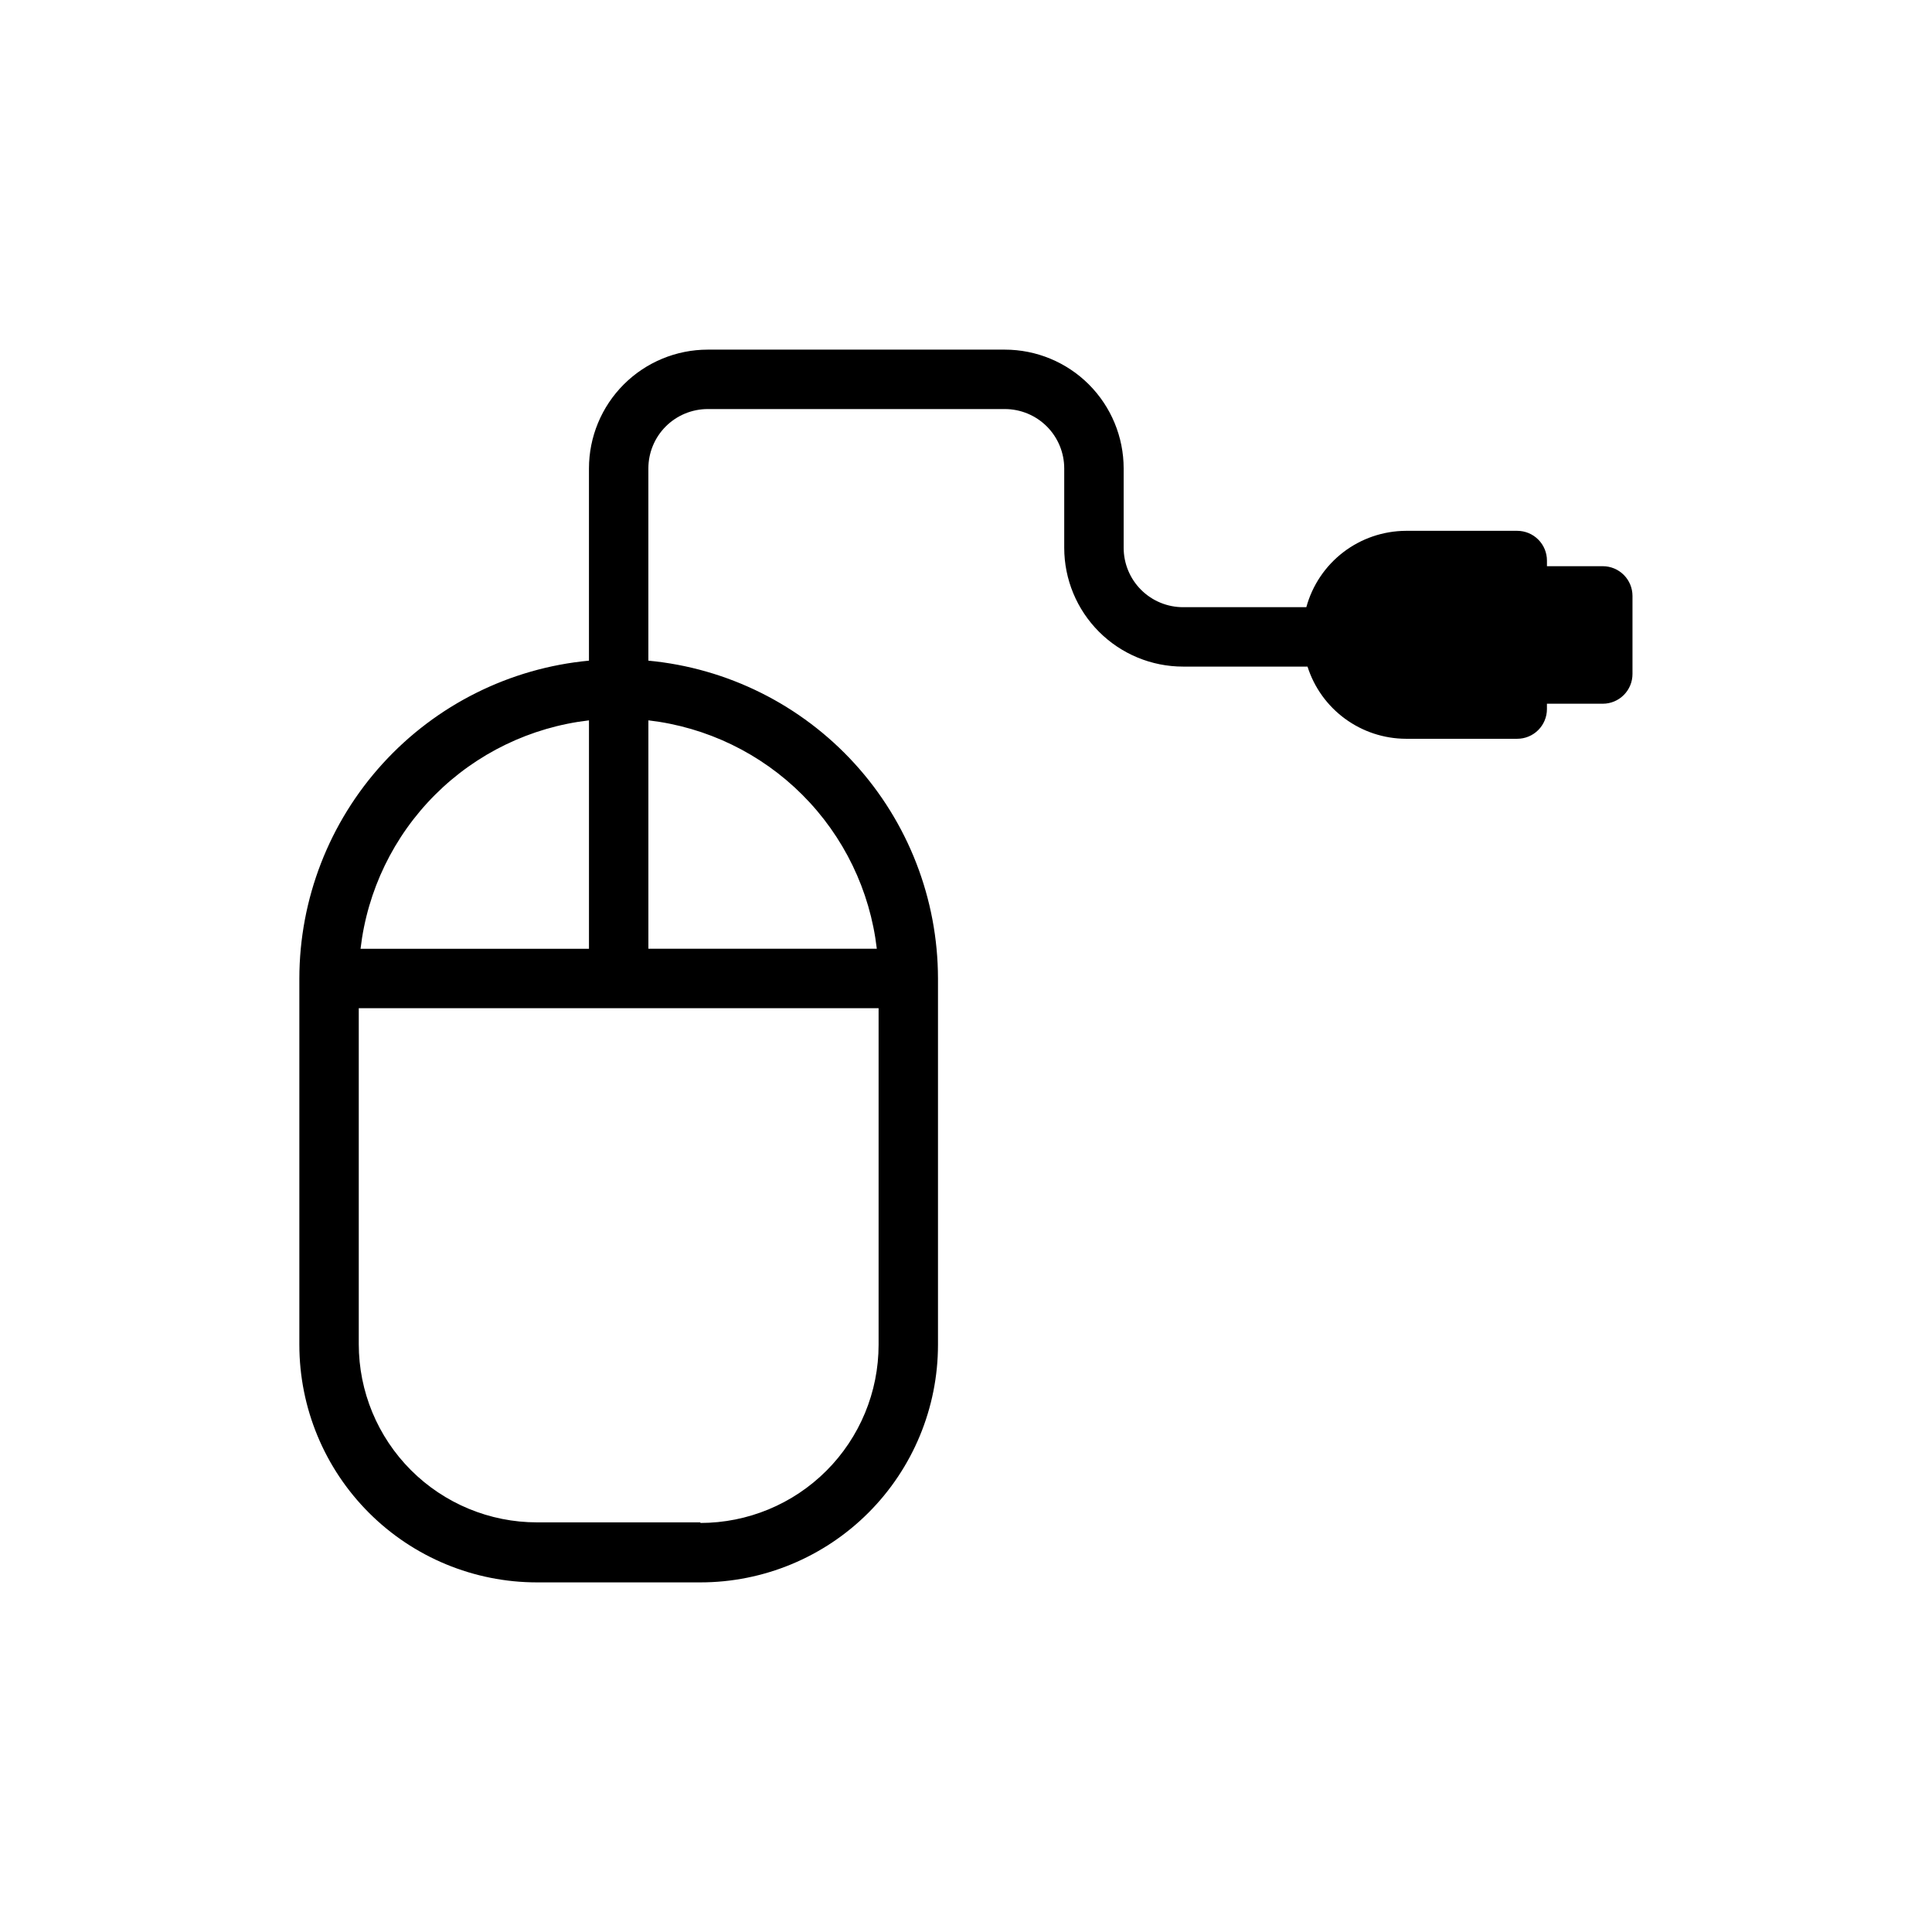 <?xml version="1.0" encoding="UTF-8"?>
<!-- Uploaded to: ICON Repo, www.svgrepo.com, Generator: ICON Repo Mixer Tools -->
<svg width="800px" height="800px" version="1.1" viewBox="144 144 512 512" xmlns="http://www.w3.org/2000/svg">
 <defs>
  <clipPath id="a">
   <path d="m148.09 148.09h503.81v503.81h-503.81z"/>
  </clipPath>
 </defs>
 <g clip-path="url(#a)">
  <path d="m-88.695-336.75c-1.102-50.457-46.605-91.863-102.5-91.863-20.102-0.059-39.84 5.387-57.07 15.742-9.301-16.027-22.691-29.293-38.809-38.438-16.117-9.145-34.375-13.836-52.902-13.598-56.52 0-102.34 42.117-102.34 93.836-0.016 8.27 1.203 16.496 3.621 24.402-22.109 16.887-35.18 43.031-35.422 70.848 0 51.719 45.973 93.836 102.34 93.836 13.453 0.023 26.797-2.43 39.359-7.242 13.656 10.102 29.523 16.793 46.285 19.523v9.996h-24.875c-2.824-0.012-5.438 1.492-6.848 3.938-1.406 2.434-1.406 5.438 0 7.871l49.828 86.594h0.004c1.41 2.445 4.023 3.945 6.848 3.934 2.824 0.012 5.438-1.488 6.848-3.934l49.828-86.594c1.406-2.434 1.406-5.438 0-7.871-1.41-2.445-4.023-3.949-6.848-3.938h-24.875v-13.145c9.543-2.844 18.652-6.977 27.078-12.281 17.516 11.164 37.879 17.039 58.648 16.926 56.52 0 102.34-42.117 102.34-93.836-0.367-30.062-15.535-58.012-40.539-74.707zm-61.875 152.8c-19.375 0.141-38.301-5.836-54.082-17.082-2.75-1.984-6.461-1.984-9.211 0-6.887 4.93-14.441 8.852-22.434 11.652v-43.77c0-4.176-1.66-8.18-4.613-11.133-2.949-2.953-6.957-4.609-11.133-4.609h-18.422 0.004c-4.176 0-8.18 1.656-11.133 4.609s-4.613 6.957-4.613 11.133v47.23c-14.707-2.766-28.484-9.18-40.066-18.656-2.234-1.762-5.242-2.184-7.871-1.102-11.836 5.203-24.625 7.887-37.551 7.871-47.863 0-86.594-35.031-86.594-78.09 0.352-24.75 12.863-47.742 33.457-61.48 2.934-2.066 4.098-5.852 2.832-9.211-2.969-7.82-4.516-16.113-4.562-24.48 0-43.059 38.887-78.09 86.594-78.09h-0.004c17.07-0.398 33.887 4.223 48.355 13.289 14.469 9.07 25.957 22.184 33.043 37.723 0.934 2.242 2.852 3.926 5.195 4.562 2.328 0.645 4.824 0.18 6.769-1.258 16.121-11.797 35.602-18.113 55.578-18.027 47.863 0 86.594 35.031 86.594 78.719l-0.004 0.004c-0.039 0.652-0.039 1.312 0 1.965-0.004 2.723 1.395 5.25 3.699 6.691 22.566 13.441 36.586 37.582 37.078 63.844-0.156 42.664-39.043 77.695-86.906 77.695zm757.61-149.57-0.004 0.004c-0.02-22.586-9-44.238-24.969-60.207s-37.621-24.949-60.203-24.969c-20.535-0.059-40.387 7.391-55.816 20.938-15.434-13.535-35.277-20.98-55.812-20.938-17.332-0.078-34.27 5.164-48.531 15.016-14.262 9.855-25.152 23.848-31.211 40.09-11.059-5.109-23.086-7.793-35.266-7.875-22.68 0.023-44.418 9.078-60.402 25.168-15.984 16.086-24.898 37.879-24.773 60.559v4.566c-11.133 14.824-17.129 32.867-17.082 51.406 0.02 22.582 9 44.234 24.969 60.203s37.621 24.949 60.207 24.969c19.508 0.035 38.426-6.695 53.527-19.047 13.051 10.629 28.977 17.121 45.738 18.656v25.898c0 4.051 1.609 7.934 4.473 10.797 2.863 2.863 6.75 4.473 10.797 4.473h14.645c4.051 0 7.934-1.609 10.797-4.473 2.863-2.863 4.473-6.746 4.473-10.797v-34.242c8.008-3.945 15.363-9.098 21.809-15.273 15.926 15.242 37.148 23.711 59.195 23.617 22.543 0.02 44.176-8.887 60.168-24.777 15.992-15.887 25.039-37.465 25.164-60.004 0.031-14.074-3.461-27.93-10.152-40.305 18.082-16.121 28.371-39.227 28.258-63.449zm-103.44 173.18-0.004 0.004c-20.539-0.031-40.016-9.137-53.215-24.875-1.496-1.777-3.699-2.805-6.023-2.805-2.32 0-4.523 1.027-6.019 2.805-4.543 5.34-9.848 9.984-15.746 13.773v-23.066h20.469v0.004c2.719 0.004 5.25-1.395 6.691-3.699 1.406-2.438 1.406-5.438 0-7.875l-42.668-87.535c-1.312-2.715-4.066-4.441-7.082-4.441-3.019 0-5.769 1.727-7.086 4.441l-43.059 87.457c-1.289 2.508-1.137 5.508 0.391 7.875 1.441 2.305 3.973 3.703 6.691 3.699h20.469v33.691c-15.207-1.629-29.426-8.309-40.383-18.973-3.051-2.949-7.891-2.949-10.941 0-12.883 12.516-30.137 19.52-48.102 19.523-18.379-0.062-35.988-7.402-48.969-20.414-12.984-13.012-20.281-30.637-20.305-49.016 0.027-16.047 5.586-31.59 15.746-44.008 1.293-1.59 1.914-3.625 1.73-5.668v-6.297c0.02-18.406 7.344-36.055 20.359-49.07 13.016-13.016 30.664-20.34 49.074-20.359 12.66 0.008 25.078 3.492 35.895 10.074 2.141 1.301 4.769 1.504 7.086 0.551 2.328-0.961 4.055-2.981 4.644-5.43 3.613-15.059 12.184-28.469 24.332-38.074 12.148-9.609 27.172-14.855 42.656-14.906 18.957-0.055 37.09 7.754 50.066 21.57 1.5 1.57 3.578 2.453 5.746 2.441 2.144-0.008 4.191-0.891 5.668-2.441 13.012-13.82 31.168-21.629 50.148-21.57 18.406 0.023 36.055 7.344 49.07 20.359 13.016 13.016 20.34 30.664 20.359 49.074-0.062 21.703-10.324 42.113-27.711 55.102-3.266 2.504-4.059 7.102-1.809 10.551 7.453 11.309 11.426 24.555 11.414 38.102-0.02 18.434-7.363 36.105-20.414 49.125-13.051 13.023-30.738 20.324-49.176 20.305zm770.2-168.06c-0.02-23.199-9.238-45.438-25.633-61.848-16.395-16.41-38.629-25.648-61.824-25.691-17.031 0.031-33.688 5.012-47.941 14.328-16.418-22.051-42.332-34.992-69.824-34.875-19.406 0.078-38.238 6.574-53.562 18.48-15.324 11.902-26.273 28.547-31.141 47.332-9.395-3.383-19.301-5.113-29.285-5.117-23.211 0.02-45.461 9.25-61.875 25.66-16.41 16.414-25.641 38.668-25.66 61.875-0.043 0.762-0.043 1.523 0 2.285-11.879 15.348-18.328 34.199-18.344 53.609 0.023 23.207 9.25 45.461 25.664 61.875 16.41 16.41 38.664 25.641 61.875 25.66 14.582 0.051 28.938-3.606 41.719-10.629v54.32c0 4.008 1.594 7.852 4.43 10.688 2.832 2.832 6.676 4.426 10.688 4.426h14.328-0.004c4.004 0 7.84-1.594 10.66-4.434 2.824-2.836 4.398-6.68 4.375-10.68v-44.48c3.891 0.5 7.809 0.766 11.73 0.789 16.77-0.07 33.164-4.965 47.234-14.09l33.613 68.488v-0.004c1.312 2.68 4.023 4.387 7.004 4.41 3.012 0.004 5.762-1.707 7.086-4.41l26.922-55.105v0.004c21.75-1.914 41.992-11.922 56.715-28.047 14.723-16.121 22.855-37.184 22.793-59.02-0.027-7.414-1.004-14.797-2.914-21.961 25.512-15.895 41.062-43.785 41.172-73.84zm-53.922 63.449v-0.004c-3.398 1.805-4.996 5.801-3.781 9.449 2.59 7.441 3.922 15.262 3.938 23.145 0.059 16.16-5.356 31.867-15.359 44.562-10.008 12.691-24.016 21.625-39.746 25.34l6.691-13.617v-0.004c1.289-2.504 1.137-5.504-0.395-7.871-1.441-2.305-3.969-3.703-6.688-3.699h-19.758v-73.445h-0.004c0-3.996-1.582-7.828-4.398-10.66-2.816-2.832-6.641-4.434-10.637-4.453h-14.406c-3.992 0.02-7.816 1.621-10.637 4.453-2.816 2.832-4.398 6.664-4.398 10.66v73.445h-19.758c-2.719-0.004-5.25 1.395-6.691 3.699-1.406 2.438-1.406 5.438 0 7.871l1.418 2.914c-11.887 8.23-26.008 12.625-40.465 12.598-3.934-0.012-7.859-0.379-11.727-1.105v-12.988h19.836c2.707-0.039 5.207-1.465 6.613-3.777 1.406-2.438 1.406-5.438 0-7.871l-41.957-85.648c-1.324-2.703-4.074-4.414-7.086-4.41-3.012-0.004-5.762 1.707-7.086 4.41l-42.352 86.039c-1.406 2.438-1.406 5.438 0 7.875 1.422 2.336 3.957 3.766 6.691 3.777h19.758c-12.113 8.84-26.723 13.609-41.719 13.617-18.941-0.145-37.055-7.758-50.41-21.188-13.355-13.43-20.871-31.586-20.91-50.523-0.051-16.832 5.894-33.129 16.766-45.973 1.336-1.699 1.98-3.832 1.812-5.984-0.082-1.312-0.082-2.625 0-3.938 0.02-19.031 7.59-37.281 21.051-50.742 13.457-13.457 31.707-21.027 50.742-21.051 10.93 0.031 21.707 2.59 31.488 7.481 2.246 1.148 4.914 1.148 7.16 0 2.266-1.176 3.824-3.375 4.172-5.906 2.336-17.16 10.789-32.906 23.805-44.332 13.02-11.426 29.727-17.766 47.047-17.855 25.031-0.145 48.285 12.934 61.164 34.402 1.184 1.918 3.133 3.234 5.352 3.621 2.231 0.402 4.523-0.168 6.301-1.574 12.715-10.281 28.598-15.844 44.949-15.746 18.992 0.02 37.203 7.559 50.656 20.969 13.453 13.406 21.051 31.594 21.137 50.59 0 13.047-3.555 25.848-10.281 37.023-6.727 11.18-16.371 20.316-27.898 26.422zm331.1 75.336v69.195-0.004c0 0.461 0.18 0.902 0.504 1.227 0.328 0.324 0.766 0.508 1.227 0.508h122.57c0.973 0 1.77-0.766 1.812-1.734v-69.195c0-0.48-0.191-0.941-0.531-1.277-0.34-0.34-0.801-0.531-1.281-0.531h-122.57c-0.473 0-0.926 0.191-1.254 0.535-0.328 0.34-0.5 0.801-0.477 1.273zm34.715 15.742h56.363c2.086 0 4.09 0.828 5.566 2.305 1.477 1.477 2.305 3.481 2.305 5.566s-0.828 4.09-2.305 5.566c-1.477 1.477-3.481 2.305-5.566 2.305h-56.363c-4.348 0-7.871-3.523-7.871-7.871-0.086-2.141 0.703-4.227 2.191-5.769 1.484-1.547 3.535-2.418 5.68-2.418zm0 22.516h20.152v-0.004c2.086 0 4.09 0.832 5.566 2.309 1.477 1.477 2.305 3.477 2.305 5.566 0 2.086-0.828 4.09-2.305 5.566-1.477 1.473-3.481 2.305-5.566 2.305h-20.152c-4.348 0-7.871-3.523-7.871-7.871-0.086-2.144 0.703-4.227 2.191-5.773 1.484-1.543 3.535-2.418 5.68-2.414zm184.05 32.668h122.33c0.457 0 0.898-0.184 1.223-0.508 0.324-0.324 0.508-0.766 0.508-1.227v-69.195c0.023-0.473-0.152-0.934-0.477-1.273-0.328-0.344-0.781-0.535-1.254-0.535h-122.33c-1 0-1.809 0.809-1.809 1.809v69.195c0.039 0.969 0.84 1.734 1.809 1.734zm32.984-55.105h56.363c2.086 0 4.09 0.828 5.566 2.305 1.477 1.477 2.305 3.481 2.305 5.566 0 2.09-0.828 4.09-2.305 5.566-1.477 1.477-3.481 2.305-5.566 2.305h-56.363c-4.348 0-7.871-3.523-7.871-7.871-0.113-2.195 0.699-4.34 2.242-5.91 1.539-1.57 3.668-2.422 5.863-2.356zm0 22.516h20.152v-0.004c2.086 0 4.09 0.832 5.566 2.309 1.477 1.477 2.305 3.477 2.305 5.566 0 2.086-0.828 4.09-2.305 5.566-1.477 1.477-3.481 2.305-5.566 2.305h-20.152c-4.348 0-7.871-3.523-7.871-7.871-0.113-2.199 0.699-4.34 2.242-5.91 1.539-1.57 3.668-2.426 5.863-2.356zm-141.7-192.31h122.33l-0.004-0.004c0.973 0 1.77-0.762 1.812-1.73v-69.195c0-0.48-0.191-0.941-0.531-1.281-0.34-0.34-0.801-0.531-1.281-0.531h-122.02c-1 0-1.809 0.812-1.809 1.812v69.195c0.219 0.812 0.969 1.367 1.809 1.336zm32.984-55.496h56.363v-0.004c2.086 0 4.09 0.828 5.566 2.305 1.473 1.477 2.305 3.481 2.305 5.566 0 2.09-0.832 4.09-2.305 5.566-1.477 1.477-3.481 2.305-5.566 2.305h-56.367c-4.348 0-7.871-3.523-7.871-7.871-0.113-2.211 0.711-4.367 2.269-5.941 1.559-1.57 3.707-2.414 5.918-2.324zm0 22.516 20.621-0.008c2.09 0 4.09 0.832 5.566 2.309 1.477 1.477 2.309 3.477 2.309 5.566 0 2.086-0.832 4.09-2.309 5.566-1.477 1.477-3.477 2.305-5.566 2.305h-20.152c-4.348 0-7.871-3.523-7.871-7.871-0.105-2.129 0.652-4.211 2.109-5.769 1.453-1.555 3.477-2.457 5.606-2.496zm-190.58-103.76v438.16h438.16v-438.16zm406.12 390.3-156.81-0.004c-7.633 0-13.848-6.141-13.934-13.777-0.148-3.789 1.238-7.481 3.844-10.234 2.609-2.758 6.219-4.344 10.012-4.406-0.039-0.602-0.039-1.207 0-1.809v-69.355c0-4.574 1.781-8.969 4.973-12.246 3.191-3.281 7.535-5.184 12.109-5.309h53.293v-21.254h-201.29v21.254h53.527c4.656 0 9.121 1.852 12.414 5.144 3.293 3.289 5.141 7.754 5.141 12.41v69.195c0.039 0.605 0.039 1.207 0 1.812 3.688 0 7.227 1.469 9.824 4.086 2.602 2.613 4.051 6.16 4.031 9.848 0.148 3.805-1.246 7.508-3.871 10.266-2.625 2.758-6.254 4.336-10.062 4.375h-157.28c-7.637 0-13.848-6.141-13.934-13.777-0.152-3.789 1.234-7.481 3.844-10.234 2.606-2.758 6.215-4.344 10.008-4.406-0.039-0.602-0.039-1.207 0-1.809v-69.355c0-4.641 1.84-9.094 5.117-12.383 3.273-3.293 7.719-5.148 12.359-5.172h53.293v-29.125c0-4.348 3.527-7.871 7.875-7.871h100.6v-70.848h-70.848c-7.695 0-13.934-6.238-13.934-13.934-0.234-3.867 1.117-7.66 3.75-10.5 2.633-2.84 6.312-4.481 10.184-4.539-0.043-0.574-0.043-1.152 0-1.73v-69.195c0-4.656 1.852-9.121 5.141-12.414 3.293-3.289 7.758-5.141 12.414-5.141h122.33c4.656 0 9.121 1.852 12.414 5.141 3.293 3.293 5.141 7.758 5.141 12.414v69.195c0.043 0.578 0.043 1.156 0 1.73 7.676 0.09 13.855 6.336 13.855 14.016 0.148 3.789-1.238 7.481-3.844 10.234-2.609 2.758-6.219 4.344-10.012 4.406h-70.848v70.848h100.76c2.086 0 4.09 0.828 5.566 2.305 1.477 1.477 2.305 3.481 2.305 5.566v29.125h53.293v0.004c4.644 0.02 9.09 1.879 12.363 5.168 3.273 3.289 5.113 7.742 5.113 12.387v69.195c0.039 0.602 0.039 1.207 0 1.809 3.688 0 7.227 1.473 9.824 4.086 2.602 2.617 4.051 6.16 4.031 9.848 0.238 3.887-1.141 7.695-3.809 10.527-2.668 2.836-6.391 4.438-10.281 4.43zm-2002.6 313.54h-336.53c-4.348 0-7.871 3.523-7.871 7.871v192.87c0 2.086 0.828 4.09 2.305 5.566 1.477 1.473 3.477 2.305 5.566 2.305h138.62l-10.391 60.301h-19.207c-7.762 0.02-15.195 3.109-20.684 8.598-5.488 5.488-8.578 12.926-8.602 20.684v20.625c0 2.09 0.832 4.09 2.305 5.566 1.477 1.477 3.481 2.305 5.566 2.305h161.38c2.086 0 4.09-0.828 5.566-2.305 1.477-1.477 2.305-3.477 2.305-5.566v-20.625c-0.02-7.758-3.113-15.195-8.602-20.684-5.484-5.488-12.922-8.578-20.684-8.598h-19.207l-10.391-60.301h138.55c2.09 0 4.09-0.832 5.566-2.305 1.477-1.477 2.305-3.481 2.305-5.566v-192.87c0-2.086-0.828-4.09-2.305-5.566-1.477-1.477-3.477-2.305-5.566-2.305zm-298.11 39.359h55.105c2.086 0 4.09 0.828 5.566 2.305s2.305 3.481 2.305 5.566c0 2.09-0.828 4.09-2.305 5.566-1.477 1.477-3.481 2.309-5.566 2.309h-55.105c-4.348 0-7.871-3.527-7.871-7.875 0-4.348 3.523-7.871 7.871-7.871zm263.71 110.21-263.71 0.004c-4.348 0-7.871-3.527-7.871-7.875s3.523-7.871 7.871-7.871h263.71c2.086 0 4.09 0.828 5.566 2.305 1.477 1.477 2.305 3.481 2.305 5.566 0 2.09-0.828 4.09-2.305 5.566-1.477 1.477-3.481 2.309-5.566 2.309zm0-31.488-263.71 0.004c-4.348 0-7.871-3.527-7.871-7.875s3.523-7.871 7.871-7.871h263.71c2.086 0 4.09 0.828 5.566 2.305 1.477 1.477 2.305 3.481 2.305 5.566 0 2.09-0.828 4.09-2.305 5.566s-3.481 2.309-5.566 2.309zm0-31.488-263.71 0.004c-4.348 0-7.871-3.527-7.871-7.875 0-4.348 3.523-7.871 7.871-7.871h263.71c2.086 0 4.09 0.828 5.566 2.305 1.477 1.477 2.305 3.481 2.305 5.566 0 2.09-0.828 4.09-2.305 5.566-1.477 1.477-3.481 2.309-5.566 2.309zm0-31.488-179.4 0.004c-4.348 0-7.871-3.527-7.871-7.875 0-4.348 3.523-7.871 7.871-7.871h179.41c2.086 0 4.09 0.828 5.566 2.305s2.305 3.481 2.305 5.566c0 2.09-0.828 4.09-2.305 5.566-1.477 1.477-3.481 2.309-5.566 2.309zm18.344 290v0.004c0-2.086-0.828-4.09-2.305-5.566-1.477-1.477-3.481-2.305-5.566-2.305h-288.59c-4.348 0-7.871 3.523-7.871 7.871 0 2.086 0.828 4.09 2.305 5.566 1.477 1.477 3.481 2.305 5.566 2.305h288.59c2.086 0 4.09-0.828 5.566-2.305 1.477-1.477 2.305-3.481 2.305-5.566zm677.86-274.57h-14.797v-1.496c0-2.09-0.832-4.09-2.309-5.566-1.477-1.477-3.477-2.309-5.566-2.309h-29.52c-6 0.031-11.828 2.023-16.59 5.676-4.762 3.656-8.199 8.766-9.781 14.559h-32.668c-4.176 0-8.18-1.66-11.133-4.613s-4.609-6.957-4.609-11.133v-21.02c0-8.352-3.32-16.359-9.223-22.266-5.906-5.902-13.918-9.223-22.266-9.223h-78.723c-8.352 0-16.359 3.32-22.266 9.223-5.902 5.906-9.223 13.914-9.223 22.266v50.934c-20.977 1.977-40.465 11.703-54.656 27.277-14.191 15.578-22.07 35.883-22.094 56.953v97.062c0 16.703 6.633 32.719 18.445 44.531 11.809 11.809 27.828 18.445 44.531 18.445h43.297-0.004c16.703 0 32.723-6.637 44.531-18.445 11.812-11.812 18.445-27.828 18.445-44.531v-97.062c-0.023-21.07-7.902-41.375-22.094-56.953-14.191-15.574-33.68-25.301-54.656-27.277v-50.934c0-4.176 1.656-8.18 4.609-11.133 2.953-2.949 6.957-4.609 11.133-4.609h78.723c4.176 0 8.18 1.66 11.133 4.609 2.949 2.953 4.609 6.957 4.609 11.133v21.02c0 8.352 3.316 16.359 9.223 22.266s13.914 9.223 22.266 9.223h32.984c1.762 5.535 5.234 10.367 9.918 13.801 4.68 3.438 10.332 5.305 16.137 5.328h29.52c2.09 0 4.09-0.828 5.566-2.305 1.477-1.477 2.309-3.481 2.309-5.566v-1.418h14.801-0.004c2.09 0 4.09-0.828 5.566-2.305 1.477-1.477 2.309-3.481 2.309-5.566v-20.703c0-2.09-0.832-4.09-2.309-5.566-1.477-1.477-3.477-2.305-5.566-2.305zm-268.67 40.855v60.535h-60.535c1.793-15.438 8.75-29.812 19.738-40.801 10.984-10.988 25.363-17.941 40.797-19.734zm29.52 212.54h-43.297 0.004c-12.527 0-24.543-4.977-33.398-13.832-8.859-8.859-13.836-20.875-13.836-33.398v-89.035h137.76v89.191c0 12.527-4.977 24.539-13.836 33.398-8.855 8.855-20.871 13.832-33.398 13.832zm46.762-152.01h-60.535v-60.535c15.434 1.793 29.812 8.746 40.797 19.734 10.988 10.988 17.945 25.363 19.738 40.801zm520.34-2.203h33.379v171.21c0 2.086 0.828 4.09 2.305 5.566 1.477 1.477 3.481 2.305 5.566 2.305h87.066c2.086 0 4.09-0.828 5.566-2.305 1.473-1.477 2.305-3.481 2.305-5.566v-53.293c0-10.125 5.402-19.48 14.168-24.543 8.77-5.062 19.57-5.062 28.34 0s14.168 14.418 14.168 24.543v53.293c0 2.086 0.832 4.09 2.309 5.566 1.477 1.477 3.477 2.305 5.566 2.305h87.066-0.004c2.09 0 4.09-0.828 5.566-2.305 1.477-1.477 2.305-3.481 2.305-5.566v-102.34c0-4.348-3.523-7.871-7.871-7.871-4.348 0-7.871 3.523-7.871 7.871v94.465h-71.32v-45.422c0-15.75-8.402-30.305-22.043-38.18-13.637-7.875-30.441-7.875-44.082 0s-22.043 22.43-22.043 38.18v45.422h-71.32v-163.34h230.81v39.91c0 4.348 3.523 7.871 7.871 7.871 4.348 0 7.871-3.523 7.871-7.871v-39.91h33.379c3.113-0.043 5.906-1.914 7.133-4.773s0.652-6.172-1.465-8.453l-164.45-173.18c-1.488-1.59-3.57-2.492-5.746-2.492-2.18 0-4.258 0.902-5.75 2.492l-164.45 173.18c-2.117 2.281-2.688 5.594-1.465 8.453 1.227 2.859 4.023 4.731 7.133 4.773zm265.6 13.383-132.56-0.004c-4.348 0-7.875 3.527-7.875 7.875s3.527 7.871 7.875 7.871h132.57-0.004c4.348 0 7.875-3.523 7.875-7.871s-3.527-7.875-7.875-7.875zm-202.15 15.742h41.012c4.348 0 7.875-3.523 7.875-7.871s-3.527-7.875-7.875-7.875h-41.012c-4.348 0-7.871 3.527-7.871 7.875s3.523 7.871 7.871 7.871zm0 18.973h132.57c4.348 0 7.871-3.527 7.871-7.875s-3.523-7.871-7.871-7.871h-132.57c-4.348 0-7.871 3.523-7.871 7.871s3.523 7.875 7.871 7.875zm202.15-15.742h-41.012v-0.004c-4.348 0-7.871 3.523-7.871 7.871s3.523 7.875 7.871 7.875h41.012c4.348 0 7.875-3.527 7.875-7.875s-3.527-7.871-7.875-7.871zm64.238 154.6h-330.62c-4.348 0-7.875 3.527-7.875 7.875s3.527 7.871 7.875 7.871h330.62c4.348 0 7.871-3.523 7.871-7.871s-3.523-7.875-7.871-7.875zm451.3-225.14-32.668-32.59-0.004 0.004c-3.07-3.055-8.027-3.055-11.102 0l-32.59 32.59c-3.051 3.07-3.051 8.027 0 11.098l32.59 32.668c3.074 3.055 8.031 3.055 11.102 0l32.668-32.668c3.055-3.07 3.055-8.027 0-11.098zm48.57 46.051-0.004 0.004c2.094 0.012 4.106-0.809 5.59-2.285l32.59-32.668c3.051-3.07 3.051-8.027 0-11.098l-32.59-32.59c-1.477-1.492-3.488-2.332-5.59-2.332-2.098 0-4.109 0.84-5.59 2.332l-32.59 32.59c-3.051 3.07-3.051 8.027 0 11.098l32.59 32.668c1.488 1.477 3.5 2.297 5.59 2.285zm86.594 0-0.004 0.004c2.094 0.012 4.102-0.809 5.59-2.285l32.59-32.668c3.051-3.07 3.051-8.027 0-11.098l-32.59-32.59c-3.07-3.055-8.031-3.055-11.102 0l-32.668 32.59c-3.051 3.07-3.051 8.027 0 11.098l32.668 32.668c1.504 1.496 3.551 2.316 5.668 2.285zm87.617-155.08h-348.73l-0.008 0.004c-4.348 0-7.871 3.523-7.871 7.871v213.49c0 2.09 0.828 4.09 2.305 5.566 1.477 1.477 3.481 2.305 5.566 2.305h40.543c-2.293 13.199-8.277 25.48-17.266 35.414-8.984 9.934-20.605 17.117-33.508 20.715-3.215 1.008-5.43 3.953-5.512 7.32-0.207 3.488 1.91 6.691 5.195 7.871 15.34 5.207 31.426 7.863 47.625 7.875 17.68 0.258 35.188-3.539 51.168-11.102 25.742-12.594 44.477-35.344 55.891-67.621h204.68c2.086 0 4.09-0.828 5.566-2.305 1.477-1.477 2.305-3.481 2.305-5.566v-213.96c0-4.316-3.477-7.828-7.793-7.871zm-7.871 213.49-202.24 0.004c-3.426 0.012-6.453 2.242-7.481 5.508-9.84 30.859-26.527 52.348-49.594 63.684v0.004c-20.355 9.023-42.941 11.766-64.863 7.871 23.707-14.984 38.941-40.289 41.09-68.25 0.273-2.262-0.441-4.527-1.969-6.219-1.488-1.648-3.602-2.594-5.824-2.598h-41.957v-197.75h332.99zm-214.99-171.21h172.55c4.348 0 7.871-3.523 7.871-7.871s-3.523-7.871-7.871-7.871h-172.55c-4.348 0-7.871 3.523-7.871 7.871s3.523 7.871 7.871 7.871zm-75.258 0h53.375c4.348 0 7.871-3.523 7.871-7.871s-3.523-7.871-7.871-7.871h-53.375c-4.348 0-7.871 3.523-7.871 7.871s3.523 7.871 7.871 7.871zm247.81 144.69h-172.55c-4.348 0-7.871 3.527-7.871 7.875 0 4.348 3.523 7.871 7.871 7.871h172.55c4.348 0 7.871-3.523 7.871-7.871 0-4.348-3.523-7.875-7.871-7.875zm-247.81 15.742h53.371l0.004 0.004c4.348 0 7.871-3.523 7.871-7.871 0-4.348-3.523-7.875-7.871-7.875h-53.375c-4.348 0-7.871 3.527-7.871 7.875 0 4.348 3.523 7.871 7.871 7.871zm-1940.1 768.23c2.617 0.004 5.066-1.293 6.531-3.465l90.605-133.82h0.004c1.555-2.348 1.734-5.352 0.473-7.871-1.379-2.586-4.078-4.195-7.008-4.172h-51.719v-117.37c0-5.598-2.223-10.961-6.18-14.918-3.957-3.957-9.32-6.18-14.918-6.18h-35.895c-5.598 0-10.961 2.223-14.918 6.18-3.957 3.957-6.18 9.32-6.18 14.918v117.14h-51.719c-2.902 0.004-5.562 1.609-6.93 4.172-1.406 2.434-1.406 5.434 0 7.871l90.605 133.82h0.004c1.539 2.481 4.328 3.906 7.242 3.699zm249.54-174.13-90.605-133.82h-0.004c-1.461-2.176-3.91-3.481-6.531-3.481-2.621 0-5.07 1.305-6.535 3.481l-90.605 133.82c-1.555 2.352-1.734 5.352-0.473 7.871 1.375 2.586 4.074 4.195 7.004 4.172h51.719l0.004 117.37c0 5.598 2.223 10.965 6.176 14.918 3.957 3.957 9.324 6.18 14.918 6.18h36.211c5.598 0 10.965-2.223 14.918-6.18 3.957-3.953 6.18-9.32 6.18-14.918v-117.13h51.719c2.902-0.008 5.566-1.613 6.93-4.172 1.199-2.684 0.805-5.809-1.023-8.109zm-237.81-146.89h215.85-0.004c2.09 0 4.09-0.832 5.566-2.309 1.477-1.477 2.309-3.477 2.309-5.566 0-2.086-0.832-4.09-2.309-5.566-1.477-1.477-3.477-2.305-5.566-2.305h-215.85c-4.348 0-7.875 3.523-7.875 7.871 0 2.09 0.832 4.09 2.309 5.566 1.473 1.477 3.477 2.309 5.566 2.309zm-86.594 0h59.117c2.09 0 4.09-0.832 5.566-2.309 1.477-1.477 2.309-3.477 2.309-5.566 0-2.086-0.832-4.09-2.309-5.566-1.477-1.477-3.477-2.305-5.566-2.305h-59.117c-4.348 0-7.871 3.523-7.871 7.871 0 2.09 0.828 4.09 2.305 5.566 1.477 1.477 3.477 2.309 5.566 2.309zm215.85 330.62h-215.85c-4.348 0-7.871 3.523-7.871 7.871 0 2.086 0.828 4.09 2.305 5.566 1.477 1.477 3.477 2.305 5.566 2.305h215.85c2.086 0 4.09-0.828 5.566-2.305 1.477-1.477 2.305-3.481 2.305-5.566 0-2.09-0.828-4.09-2.305-5.566-1.477-1.477-3.481-2.305-5.566-2.305zm86.594 0h-59.121c-4.348 0-7.871 3.523-7.871 7.871 0 2.086 0.828 4.09 2.305 5.566 1.477 1.477 3.477 2.305 5.566 2.305h59.117c2.09 0 4.09-0.828 5.566-2.305 1.477-1.477 2.309-3.481 2.309-5.566 0-2.09-0.832-4.09-2.309-5.566-1.477-1.477-3.477-2.305-5.566-2.305zm671.96-234.19-42.039-0.004v-23.617 0.004c0-16.703-6.637-32.723-18.445-44.531-11.812-11.812-27.828-18.445-44.531-18.445h-113.59c-16.703 0-32.723 6.633-44.531 18.445-11.809 11.809-18.445 27.828-18.445 44.531v23.617l-42.273-0.004c-4.348 0-7.871 3.527-7.871 7.875v208.84c0 2.086 0.828 4.09 2.305 5.566 1.477 1.477 3.481 2.305 5.566 2.305h323.86c2.09 0 4.09-0.828 5.566-2.305 1.477-1.477 2.305-3.481 2.305-5.566v-208.84c0-2.09-0.828-4.094-2.305-5.566-1.477-1.477-3.477-2.309-5.566-2.309zm-266.07-23.617h-0.004c0-12.527 4.977-24.543 13.836-33.398 8.855-8.859 20.871-13.836 33.395-13.836h113.59c12.527 0 24.543 4.977 33.398 13.836 8.859 8.855 13.836 20.871 13.836 33.398v23.617l-208.06-0.004zm-31.488 46.68h192c4.348 0 7.871 3.523 7.871 7.871 0 4.348-3.523 7.871-7.871 7.871h-191.76c-4.348 0-7.875-3.523-7.875-7.871 0-4.348 3.527-7.871 7.875-7.871zm96.668 64.707h-0.004c-0.023-13.703 7.199-26.398 18.988-33.383 11.789-6.984 26.391-7.223 38.398-0.621 12.008 6.602 19.637 19.055 20.055 32.754 0.422 13.695-6.426 26.594-18.008 33.918v34.559c0 7.398-3.945 14.234-10.352 17.93-6.406 3.699-14.297 3.699-20.703 0-6.406-3.695-10.352-10.531-10.352-17.93v-34.559c-11.137-7.156-17.848-19.508-17.789-32.746zm-41.801 113.91h-55.105v0.004c-4.348 0-7.875-3.527-7.875-7.875 0-4.348 3.527-7.871 7.875-7.871h55.105-0.004c4.348 0 7.875 3.523 7.875 7.871 0 4.348-3.527 7.875-7.875 7.875zm212.54 0-191.76 0.004c-4.348 0-7.875-3.527-7.875-7.875 0-4.348 3.527-7.871 7.875-7.871h191.76c4.348 0 7.871 3.523 7.871 7.871 0 4.348-3.523 7.875-7.871 7.875zm0-162.87h-55.105c-4.348 0-7.871-3.523-7.871-7.871 0-4.348 3.523-7.871 7.871-7.871h55.105c4.348 0 7.871 3.523 7.871 7.871 0 4.348-3.523 7.871-7.871 7.871zm-141.7 69.824-0.004 0.004c2.793 1.289 4.574 4.086 4.566 7.16v39.363c0 2.738 2.223 4.957 4.961 4.957s4.957-2.219 4.957-4.957v-39.363c-0.004-3.074 1.777-5.871 4.566-7.16 6.422-2.926 11.141-8.633 12.809-15.484 1.668-6.856 0.098-14.094-4.258-19.641-4.359-5.543-11.023-8.781-18.074-8.781-7.055 0-13.715 3.238-18.074 8.781-4.359 5.547-5.93 12.785-4.262 19.641 1.668 6.852 6.391 12.559 12.809 15.484zm580.17-13.539h51.719v113.44c0 5.555 2.203 10.879 6.133 14.805 3.926 3.93 9.25 6.133 14.805 6.133h35.898c5.551 0 10.879-2.203 14.805-6.133 3.926-3.926 6.133-9.25 6.133-14.805v-113.52h51.719c2.957 0.016 5.668-1.621 7.031-4.246 1.359-2.621 1.137-5.785-0.574-8.191l-90.605-130.05h-0.004c-1.473-2.109-3.883-3.363-6.453-3.363-2.574 0-4.984 1.254-6.457 3.363l-90.605 130.05c-1.715 2.406-1.934 5.57-0.574 8.191 1.359 2.625 4.074 4.262 7.027 4.246zm91-166.1c2.086 0 4.09-0.828 5.566-2.305 1.477-1.477 2.305-3.481 2.305-5.566v-49.91c0-4.348-3.523-7.871-7.871-7.871s-7.875 3.523-7.875 7.871v49.91c0 2.086 0.832 4.09 2.309 5.566 1.477 1.477 3.477 2.305 5.566 2.305zm36.133-7.32c2.102-0.012 4.113-0.859 5.586-2.363l35.266-35.188h0.004c1.488-1.477 2.328-3.488 2.328-5.59 0-2.098-0.84-4.109-2.328-5.59-3.07-3.051-8.031-3.051-11.102 0l-35.266 35.266v0.004c-3.051 3.07-3.051 8.027 0 11.098 1.453 1.484 3.434 2.332 5.512 2.363zm-77.855-2.363c3.07 3.051 8.027 3.051 11.098 0 3.055-3.07 3.055-8.027 0-11.098l-35.266-35.266v-0.004c-3.07-3.051-8.027-3.051-11.098 0-1.492 1.48-2.332 3.492-2.332 5.59 0 2.102 0.84 4.113 2.332 5.59zm-22.672 321.65c0 2.086 0.828 4.09 2.305 5.566 1.477 1.477 3.481 2.305 5.566 2.305h192c4.348 0 7.871-3.523 7.871-7.871 0-4.348-3.523-7.875-7.871-7.875h-192c-4.348 0-7.871 3.527-7.871 7.875zm-70.848 7.871h60.062c4.348 0 7.871-3.523 7.871-7.871 0-4.348-3.523-7.875-7.871-7.875h-60.301c-4.348 0-7.871 3.527-7.871 7.875 0 4.348 3.523 7.871 7.871 7.871zm192 9.84h-192.24c-4.348 0-7.871 3.523-7.871 7.871 0 4.348 3.523 7.871 7.871 7.871h192c4.348 0 7.871-3.523 7.871-7.871 0-4.348-3.523-7.871-7.871-7.871zm78.719 0h-60.062c-4.348 0-7.875 3.523-7.875 7.871 0 4.348 3.527 7.871 7.875 7.871h60.062c4.348 0 7.871-3.523 7.871-7.871 0-4.348-3.523-7.871-7.871-7.871zm651.25-353.06h-94.465v-18.422c0-4.637-1.844-9.082-5.121-12.359-3.277-3.277-7.723-5.117-12.355-5.117h-26.766c-4.637 0-9.078 1.84-12.355 5.117-3.277 3.277-5.121 7.723-5.121 12.359v18.422h-94.465c-9.082 0-17.477 4.844-22.02 12.711-4.543 7.867-4.543 17.559 0 25.426 4.543 7.867 12.938 12.715 22.02 12.715h250.96c9.086 0 17.48-4.848 22.02-12.715 4.543-7.867 4.543-17.559 0-25.426-4.539-7.867-12.934-12.711-22.02-12.711zm-213.41 342.12h175.86c4.059 0.02 7.465-3.047 7.871-7.086l27.551-273.55v0.004c0.23-2.211-0.484-4.41-1.965-6.062-1.488-1.648-3.606-2.594-5.828-2.598h-231.04c-2.223 0.004-4.336 0.949-5.824 2.598-1.48 1.652-2.195 3.852-1.969 6.062l27.551 273.55v-0.004c0.402 4.008 3.766 7.066 7.793 7.086zm115.48-218.21c0-4.348 3.523-7.871 7.871-7.871s7.871 3.523 7.871 7.871v146.97c0 4.348-3.523 7.871-7.871 7.871s-7.871-3.523-7.871-7.871zm-35.426 0c0-4.348 3.527-7.871 7.875-7.871s7.871 3.523 7.871 7.871v146.97c0 4.348-3.523 7.871-7.871 7.871s-7.875-3.523-7.875-7.871zm-35.426 0h0.004c0-4.348 3.523-7.871 7.871-7.871 4.348 0 7.871 3.523 7.871 7.871v146.97c0 4.348-3.523 7.871-7.871 7.871-4.348 0-7.871-3.523-7.871-7.871zm176.49 222.7-266.39 0.004c-4.348 0-7.871 3.523-7.871 7.871 0 4.348 3.523 7.871 7.871 7.871h266.39-0.004c4.348 0 7.875-3.523 7.875-7.871 0-4.348-3.527-7.871-7.875-7.871zm-2038.2 584.5c-2.625-0.02-5.144 1.008-7.008 2.856-1.863 1.848-2.91 4.359-2.91 6.984-0.023 2.637 1.016 5.172 2.883 7.035 1.863 1.867 4.398 2.906 7.035 2.883 2.625 0 5.137-1.047 6.984-2.91 1.848-1.863 2.875-4.383 2.856-7.008 0-2.609-1.035-5.113-2.883-6.957-1.844-1.848-4.348-2.883-6.957-2.883zm63.922-86.594c-4.453-4.371-10.449-6.805-16.691-6.769-6.262 0-12.27 2.488-16.699 6.918-4.426 4.43-6.914 10.438-6.914 16.699v9.133c0 2.086-0.832 4.09-2.309 5.566-1.473 1.477-3.477 2.305-5.566 2.305h-139.02c-4.348 0-7.871-3.523-7.871-7.871v-187.67c0-6.262-2.488-12.27-6.918-16.699-4.426-4.426-10.434-6.914-16.699-6.914h-49.906c-6.273-0.051-12.297 2.449-16.688 6.926-4.434 4.426-6.922 10.426-6.93 16.688 0 6.266 2.488 12.273 6.918 16.699 4.43 4.43 10.434 6.918 16.699 6.918h18.422-0.004c2.09 0 4.094 0.828 5.566 2.305 1.477 1.477 2.309 3.481 2.309 5.566v187.59c0 6.266 2.488 12.273 6.914 16.699 4.43 4.43 10.438 6.918 16.699 6.918h111c-1.859 5.043-2.82 10.371-2.832 15.746 0.172 12.406 5.305 24.227 14.246 32.824h-20.469 0.004c-4.348 0-7.871 3.523-7.871 7.871 0 2.09 0.828 4.09 2.305 5.566 1.477 1.477 3.477 2.309 5.566 2.309h45.422c2.262-0.004 4.41-0.98 5.902-2.68h1.496c12.348-0.02 24.18-4.938 32.902-13.676s13.621-20.578 13.621-32.926c-0.016-5.367-0.949-10.691-2.754-15.742h3.461c6.266 0 12.273-2.488 16.699-6.918 4.43-4.43 6.918-10.438 6.918-16.699v-40.621c-0.109-6.168-2.59-12.062-6.926-16.449zm-63.922 122.1c-6.805 0-13.332-2.703-18.145-7.519-4.816-4.812-7.519-11.34-7.519-18.145 0.023-6.793 2.734-13.301 7.547-18.094 4.809-4.797 11.324-7.492 18.117-7.492 6.777 0.023 13.273 2.727 18.066 7.519 4.793 4.793 7.496 11.289 7.519 18.066 0 6.793-2.695 13.309-7.492 18.117-4.793 4.812-11.301 7.523-18.094 7.547zm-117.53-93.914h129.5c2.09 0 4.09-0.828 5.566-2.305 1.477-1.477 2.305-3.481 2.305-5.566v-72.816c0-2.09-0.828-4.09-2.305-5.566s-3.477-2.309-5.566-2.309h-9.684v-25.898c0-2.086-0.828-4.09-2.305-5.566-1.477-1.477-3.477-2.305-5.566-2.305h-16.375v-29.125c0-2.09-0.828-4.09-2.305-5.566-1.477-1.477-3.477-2.309-5.566-2.309h-45.895c-4.348 0-7.871 3.527-7.871 7.875v29.125h-16.453c-4.348 0-7.871 3.523-7.871 7.871v25.898h-9.605c-4.344 0-7.871 3.527-7.871 7.875v72.816c0 4.348 3.527 7.871 7.871 7.871zm49.672-143.59h30.148v21.254h-30.148zm-24.324 37h78.719v18.027h-78.719zm-17.477 33.77h113.75v57.07h-113.75zm98.715 20.703h-24.324 0.004c-4.348 0-7.875 3.523-7.875 7.871 0 2.09 0.832 4.09 2.309 5.566 1.477 1.477 3.477 2.305 5.566 2.305h24.324c2.086 0 4.09-0.828 5.566-2.305s2.305-3.477 2.305-5.566c0-4.348-3.523-7.871-7.871-7.871zm-41.879 0h-41.641c-4.348 0-7.871 3.523-7.871 7.871 0 2.09 0.828 4.09 2.305 5.566s3.481 2.305 5.566 2.305h41.801c2.09 0 4.09-0.828 5.566-2.305 1.477-1.477 2.305-3.477 2.305-5.566 0-2.113-0.848-4.141-2.359-5.621-1.512-1.48-3.555-2.293-5.668-2.25zm-20.859 153.5h-20.781c-4.348 0-7.871 3.523-7.871 7.871 0 2.09 0.828 4.09 2.305 5.566 1.477 1.477 3.481 2.309 5.566 2.309h20.941c2.086 0 4.09-0.832 5.566-2.309 1.477-1.477 2.305-3.477 2.305-5.566 0-2.113-0.852-4.141-2.363-5.621-1.508-1.48-3.551-2.293-5.668-2.25zm519.55-257.02 122.41 0.004c1 0 1.812-0.812 1.812-1.812v-69.195c0-0.48-0.191-0.941-0.531-1.281-0.34-0.336-0.801-0.527-1.281-0.527h-122.25c-1 0-1.809 0.809-1.809 1.809v69.195c-0.094 0.531 0.055 1.078 0.402 1.488 0.352 0.414 0.867 0.645 1.406 0.637zm32.984-55.578 56.441 0.004c4.348 0 7.871 3.523 7.871 7.871s-3.523 7.875-7.871 7.875h-56.285c-4.348 0-7.871-3.527-7.871-7.875s3.523-7.871 7.871-7.871zm0 22.594 20.23 0.004c4.348 0 7.871 3.523 7.871 7.871s-3.523 7.871-7.871 7.871h-20.074c-4.348 0-7.871-3.523-7.871-7.871s3.523-7.871 7.871-7.871zm-111.47-74.703v430.29h430.29v-430.29zm368.96 410.84h-156.89c-7.68-0.043-13.891-6.254-13.934-13.934-0.148-3.797 1.234-7.496 3.84-10.266 2.606-2.766 6.215-4.371 10.016-4.453-0.039-0.578-0.039-1.156 0-1.73v-69.273c0.059-4.59 1.914-8.969 5.168-12.207 3.25-3.238 7.641-5.074 12.227-5.113h53.215v-44.32c0-2.086-0.828-4.09-2.305-5.566-1.477-1.477-3.481-2.305-5.566-2.305h-119.18c-6.262 0-12.27-2.488-16.699-6.918-4.426-4.43-6.914-10.434-6.914-16.699v-81.633h-70.852c-7.695 0-13.934-6.238-13.934-13.934-0.148-3.789 1.238-7.481 3.848-10.238 2.606-2.754 6.215-4.344 10.008-4.402v-1.812-69.195c0-4.652 1.852-9.117 5.144-12.41 3.289-3.293 7.754-5.144 12.41-5.144h122.33c4.656 0 9.121 1.852 12.414 5.144 3.293 3.293 5.141 7.758 5.141 12.41v69.195c0.039 0.605 0.039 1.211 0 1.812 7.664 0.043 13.855 6.269 13.855 13.934 0.148 3.832-1.27 7.559-3.93 10.32-2.656 2.766-6.328 4.324-10.16 4.32h-70.848v81.316l-0.004 0.004c0 2.086 0.832 4.09 2.309 5.566 1.477 1.477 3.477 2.305 5.566 2.305h119.5c6.262 0 12.27 2.488 16.699 6.918 4.43 4.426 6.918 10.434 6.918 16.699v44.633h53.293c4.641 0 9.094 1.84 12.383 5.113 3.293 3.277 5.148 7.719 5.172 12.363v69.117 1.73c7.613 0.172 13.699 6.394 13.695 14.012 0.129 3.801-1.277 7.488-3.894 10.242-2.621 2.754-6.238 4.34-10.039 4.398zm-139.57-28.652h122.25c0.473 0.02 0.934-0.152 1.273-0.48 0.344-0.324 0.535-0.777 0.535-1.25v-69.273c0-0.477-0.191-0.93-0.535-1.254-0.34-0.328-0.801-0.5-1.273-0.48h-122.25c-0.473-0.02-0.934 0.152-1.273 0.48-0.344 0.324-0.535 0.777-0.535 1.254v69.273c0 0.473 0.191 0.926 0.535 1.25 0.34 0.328 0.801 0.5 1.273 0.48zm32.984-55.496h56.285c4.348 0 7.871 3.523 7.871 7.871 0 4.348-3.523 7.871-7.871 7.871h-56.285c-4.348 0-7.871-3.523-7.871-7.871 0-4.348 3.523-7.871 7.871-7.871zm0 22.277h20.074c4.348 0 7.871 3.523 7.871 7.871 0 4.348-3.523 7.871-7.871 7.871h-20.074c-4.348 0-7.871-3.523-7.871-7.871 0-4.348 3.523-7.871 7.871-7.871zm523.41-178.3h51.719v117.14-0.004c0 5.598 2.223 10.961 6.18 14.918 3.957 3.957 9.324 6.18 14.918 6.18h35.582c5.594 0 10.961-2.223 14.918-6.18s6.18-9.32 6.18-14.918v-116.9h51.719c2.93 0.02 5.629-1.586 7.008-4.172 1.262-2.519 1.082-5.523-0.473-7.871l-90.605-133.82h-0.004c-1.461-2.176-3.91-3.484-6.531-3.484-2.625 0-5.074 1.309-6.535 3.484l-90.605 133.82c-1.559 2.348-1.738 5.352-0.473 7.871 1.375 2.586 4.074 4.191 7.004 4.172zm217.43 39.754v-0.004c-4.348 0-7.871 3.527-7.871 7.875v133.82c0 22.516-24.797 40.855-55.105 40.855h-127.68c-30.309 0-55.105-18.344-55.105-40.855v-133.82c0-4.348-3.523-7.875-7.871-7.875-4.348 0-7.871 3.527-7.871 7.875v133.82c0 31.488 31.488 56.602 70.848 56.602h127.68c39.359 0 70.848-25.426 70.848-56.602v-133.82c-0.125-4.258-3.613-7.641-7.871-7.637zm-214.2 112.73c-4.348 0-7.871 3.523-7.871 7.871s3.523 7.871 7.871 7.871h174.76c4.348 0 7.871-3.523 7.871-7.871s-3.523-7.871-7.871-7.871zm875.45-112.41c-4.348 0-7.871 3.523-7.871 7.871v133.82c0 22.516-24.797 40.855-55.105 40.855h-127.68c-30.309 0-55.105-18.344-55.105-40.855v-133.82c0-4.348-3.523-7.871-7.871-7.871-4.348 0-7.871 3.523-7.871 7.871v133.82c0 31.488 31.488 56.602 70.848 56.602h127.68c39.359 0 70.848-25.426 70.848-56.602v-133.82c0-4.348-3.523-7.871-7.871-7.871zm-133.35 124.77c1.461 2.176 3.91 3.481 6.535 3.481 2.621 0 5.07-1.305 6.531-3.481l90.605-133.82h0.004c1.629-2.418 1.797-5.535 0.426-8.109-1.367-2.57-4.047-4.176-6.961-4.172h-51.719v-117.14c0-5.594-2.223-10.961-6.18-14.918s-9.324-6.18-14.918-6.18h-35.582c-5.594 0-10.961 2.223-14.918 6.18-3.957 3.957-6.18 9.324-6.18 14.918v117.21h-51.719c-2.914-0.004-5.59 1.602-6.961 4.176-1.367 2.57-1.203 5.691 0.43 8.105zm-80.844-298.35h174.76c4.348 0 7.871-3.523 7.871-7.871s-3.523-7.871-7.871-7.871h-174.76c-4.348 0-7.871 3.523-7.871 7.871s3.523 7.871 7.871 7.871zm-1849.1 890.48c0-11.219-4.449-21.98-12.375-29.922-7.926-7.938-18.68-12.41-29.898-12.43h-10.234c-11.164 0.102-21.832 4.609-29.691 12.543-7.856 7.93-12.266 18.645-12.266 29.809v32.434h94.465zm-26.527-84.547c5.574-5.504 8.695-13.023 8.656-20.859 0.02-7.832-3.098-15.348-8.656-20.863-5.496-5.484-12.941-8.57-20.703-8.578-7.82-0.031-15.328 3.055-20.863 8.578-5.559 5.516-8.676 13.031-8.66 20.863-0.035 7.836 3.086 15.355 8.66 20.859 5.535 5.527 13.039 8.633 20.863 8.633 7.82 0 15.324-3.106 20.859-8.633zm-20.859 181.05-0.004 0.004c39.234 0 76.863-15.555 104.65-43.25 27.785-27.695 43.457-65.277 43.582-104.51-0.039-39.262-15.656-76.898-43.414-104.66-27.762-27.758-65.398-43.371-104.66-43.414-39.262 0.043-76.898 15.656-104.66 43.414-27.758 27.762-43.371 65.398-43.414 104.66 0.043 39.258 15.656 76.895 43.414 104.66 27.762 27.758 65.398 43.375 104.66 43.414zm-31.961-234.19h-0.004c8.523-8.477 20.102-13.16 32.121-12.988 12.008-0.047 23.527 4.75 31.957 13.305 8.539 8.441 13.332 19.953 13.305 31.961 0.031 12.027-4.758 23.57-13.305 32.039-8.457 8.5-19.965 13.266-31.957 13.223-11.996 0.043-23.504-4.723-31.961-13.223-8.543-8.469-13.336-20.012-13.305-32.039-0.027-12.008 4.766-23.52 13.305-31.961zm-31.488 137.37h-0.004c0.023-15.387 6.141-30.141 17.012-41.027 10.875-10.891 25.621-17.027 41.008-17.066h10.234c15.496-0.043 30.367 6.102 41.32 17.066 10.949 10.965 17.074 25.848 17.012 41.344v33.457c0 3.902-1.555 7.648-4.312 10.406-2.762 2.762-6.508 4.312-10.41 4.312h-96.824c-3.852-0.082-7.516-1.668-10.207-4.422-2.695-2.75-4.203-6.449-4.199-10.297zm105.33-204.67h58.648-0.004c2.086 0 4.09-0.828 5.566-2.305 1.477-1.477 2.305-3.481 2.305-5.566 0-2.09-0.828-4.09-2.305-5.566-1.477-1.477-3.481-2.305-5.566-2.305h-58.648c-4.348 0-7.871 3.523-7.871 7.871-0.07 2.211 0.793 4.352 2.383 5.894 1.586 1.543 3.754 2.348 5.961 2.211zm-143.04 0h118.47c2.086 0 4.09-0.828 5.566-2.305 1.477-1.477 2.305-3.481 2.305-5.566 0-2.09-0.828-4.09-2.305-5.566-1.477-1.477-3.481-2.305-5.566-2.305h-118c-4.348 0-7.871 3.523-7.871 7.871-0.062 2.129 0.738 4.191 2.223 5.719 1.48 1.527 3.519 2.391 5.648 2.387zm58.648 307.01h-58.648c-4.348 0-7.875 3.527-7.875 7.875 0 2.086 0.832 4.09 2.309 5.566 1.473 1.473 3.477 2.305 5.566 2.305h58.648-0.004c2.09 0 4.09-0.832 5.566-2.305 1.477-1.477 2.305-3.481 2.305-5.566-0.113-4.078-3.324-7.394-7.398-7.637zm143.04 0h-118.01c-4.344 0-7.871 3.527-7.871 7.875 0 2.086 0.832 4.09 2.305 5.566 1.477 1.473 3.481 2.305 5.566 2.305h118.48c2.086 0 4.09-0.832 5.566-2.305 1.477-1.477 2.305-3.481 2.305-5.566-0.129-4.258-3.613-7.641-7.871-7.637zm553.72-132.8h-10.238c-11.164 0.145-21.82 4.695-29.648 12.656-7.828 7.961-12.195 18.688-12.152 29.855v32.434h94.465v-32.434c-0.02-11.152-4.438-21.844-12.293-29.762-7.856-7.914-18.516-12.41-29.664-12.512zm15.742-42.195-0.004 0.004c5.543-5.535 8.656-13.047 8.66-20.875 0.004-7.832-3.106-15.344-8.641-20.883-5.539-5.539-13.047-8.652-20.879-8.652s-15.344 3.113-20.879 8.652-8.645 13.051-8.641 20.883c0.004 7.828 3.117 15.34 8.656 20.875 5.523 5.703 13.109 8.945 21.051 8.988 7.938 0.043 15.559-3.109 21.145-8.754zm119.96-147.52h-217.74c-6.262 0-12.27 2.488-16.699 6.918-4.43 4.43-6.918 10.434-6.918 16.699-6.262 0-12.27 2.488-16.699 6.914-4.426 4.43-6.914 10.438-6.914 16.699v283.39c0 2.086 0.828 4.09 2.305 5.566 1.477 1.477 3.477 2.305 5.566 2.305h233.48c2.086 0 4.09-0.828 5.566-2.305 1.477-1.477 2.305-3.481 2.305-5.566v-15.742h15.742c2.09 0 4.094-0.832 5.566-2.309 1.477-1.477 2.309-3.477 2.309-5.566v-299.14c0-2.086-0.832-4.09-2.309-5.566-1.473-1.477-3.477-2.305-5.566-2.305zm-77.223 265.76c0 3.906-1.551 7.648-4.312 10.41s-6.504 4.312-10.41 4.312h-96.824c-3.902 0-7.648-1.551-10.41-4.312-2.758-2.762-4.309-6.504-4.309-10.41v-33.531c0.02-15.391 6.137-30.145 17.008-41.031 10.875-10.887 25.621-17.023 41.008-17.066h10.234c15.387 0.043 30.133 6.18 41.004 17.066 10.875 10.887 16.992 25.641 17.012 41.031zm-108.4-138.86c-0.004-14.07 6.535-27.34 17.691-35.91 11.16-8.57 25.668-11.465 39.258-7.836 13.594 3.633 24.723 13.379 30.117 26.371 5.398 12.996 4.445 27.758-2.578 39.949-7.019 12.191-19.312 20.426-33.258 22.281-13.949 1.852-27.965-2.883-37.926-12.816-8.559-8.461-13.352-20.008-13.305-32.039zm177.75 172.24h-7.871v-267.65c0-2.09-0.828-4.09-2.305-5.566s-3.481-2.305-5.566-2.305h-202c0-4.348 3.523-7.875 7.871-7.875h209.87z"/>
 </g>
</svg>